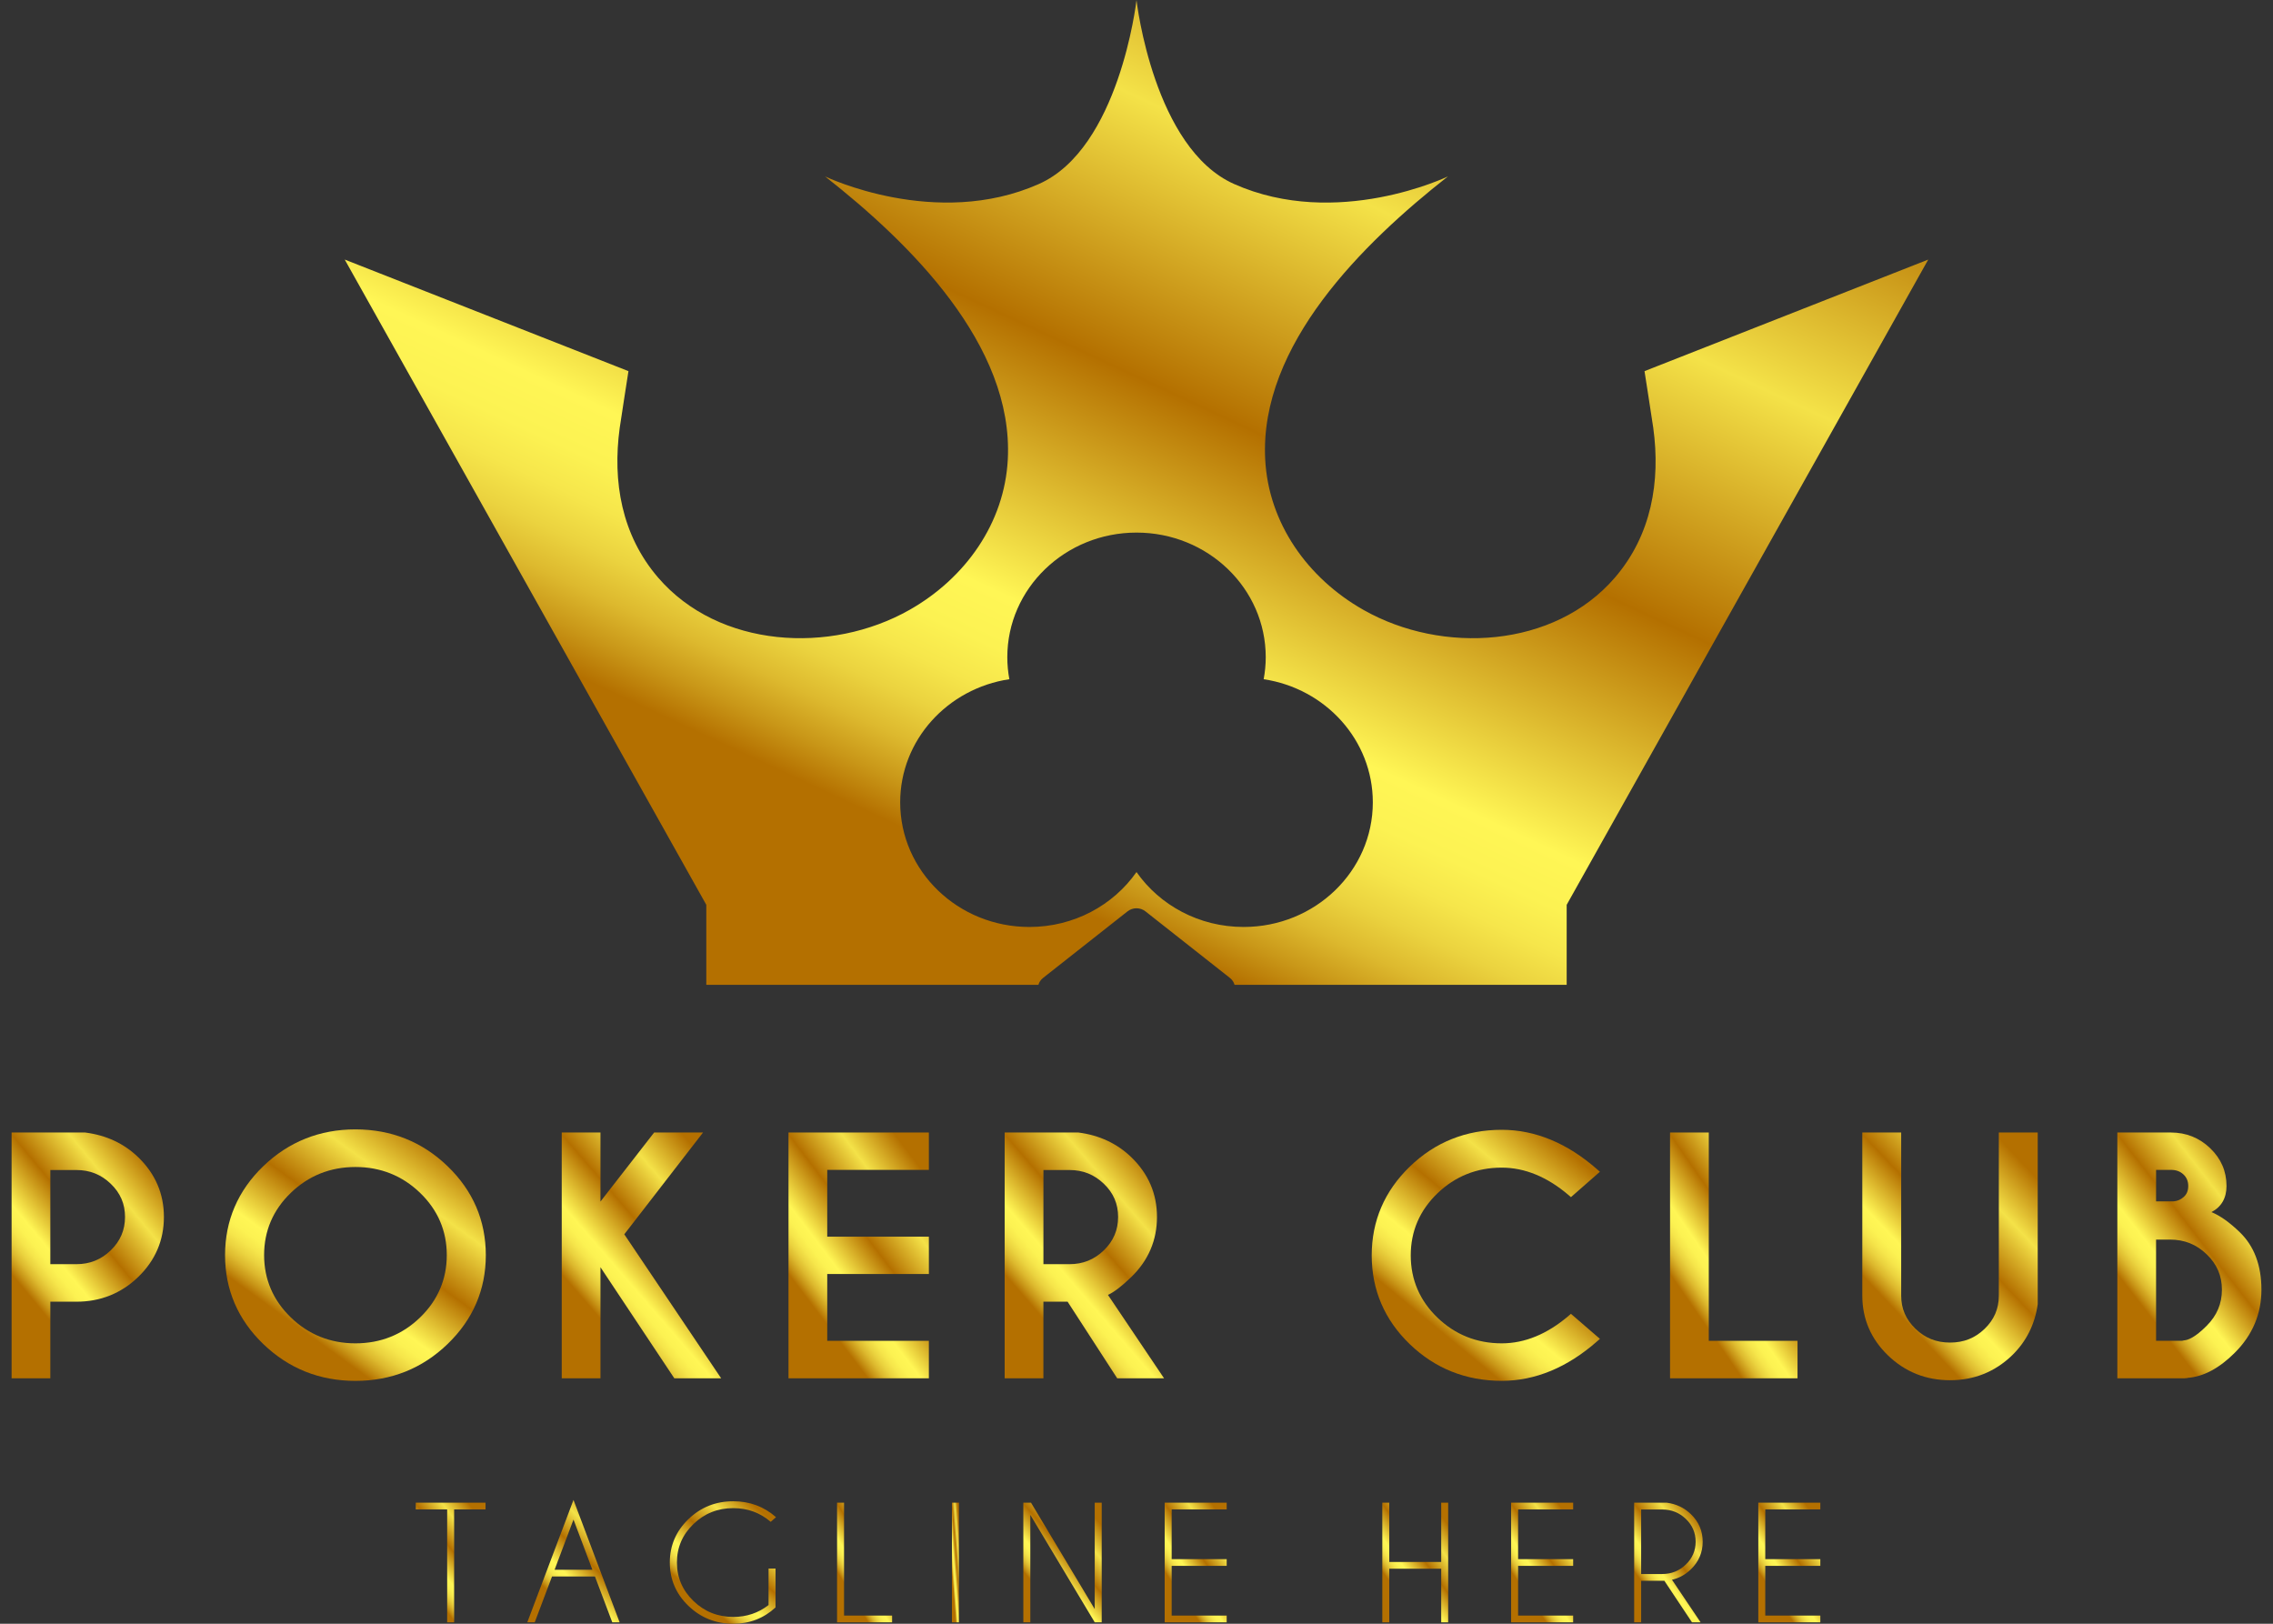 <svg width="98" height="70" viewBox="0 0 98 70" fill="none" xmlns="http://www.w3.org/2000/svg">
<rect x="0" y="0" width="98" height="70" fill="#333333" stroke="none"/>
<g clip-path="url(#clip0_4139_915)">
<path d="M70.903 16.001C70.903 16.001 71.247 18.201 71.281 18.452C71.596 20.758 71.202 23.071 69.624 24.903C67.009 27.939 62.192 28.221 58.791 26.296C56.366 24.924 54.691 22.543 54.549 19.807C54.291 14.875 58.765 10.481 62.426 7.606C62.426 7.606 57.647 9.911 53.202 7.93C49.753 6.392 49.013 0.12 49 0.003C48.986 0.12 48.247 6.392 44.798 7.929C40.353 9.91 35.573 7.606 35.573 7.606C39.235 10.48 43.708 14.874 43.451 19.806C43.309 22.542 41.633 24.923 39.209 26.295C35.807 28.221 30.991 27.939 28.376 24.902C26.798 23.07 26.404 20.757 26.718 18.451C26.752 18.2 27.096 16 27.096 16L14.863 11.19L30.452 39.007V42.455H44.772C44.803 42.345 44.868 42.24 44.975 42.156L48.612 39.29C48.837 39.112 49.162 39.112 49.387 39.29L53.024 42.156C53.131 42.24 53.196 42.344 53.227 42.455H67.547V39.007L83.136 11.19L70.903 16V16.001ZM53.618 39.962C51.696 39.962 50.001 39.023 49 37.595C47.999 39.023 46.304 39.962 44.382 39.962C41.305 39.962 38.811 37.556 38.811 34.589C38.811 31.905 40.851 29.681 43.518 29.281C43.461 28.974 43.43 28.657 43.43 28.333C43.43 25.365 45.924 22.96 49.001 22.96C52.078 22.96 54.572 25.365 54.572 28.333C54.572 28.656 54.54 28.973 54.483 29.281C57.149 29.682 59.189 31.905 59.189 34.589C59.189 37.556 56.695 39.962 53.618 39.962H53.618Z" fill="url(#paint0_linear_4139_915)"/>
<path d="M3.68 48.823H0.5V59.42H2.17V56.117H3.292C4.33 56.117 5.228 55.758 5.961 55.048C6.694 54.339 7.067 53.469 7.067 52.464C7.067 51.459 6.695 50.601 5.961 49.89C5.348 49.298 4.587 48.941 3.68 48.824V48.823ZM2.17 50.44H3.292C3.873 50.44 4.358 50.633 4.773 51.031C5.189 51.429 5.39 51.898 5.39 52.463C5.39 53.028 5.188 53.504 4.773 53.904C4.358 54.304 3.873 54.499 3.292 54.499H2.17V50.439V50.44Z" fill="url(#paint1_linear_4139_915)"/>
<path d="M15.324 48.688C13.781 48.688 12.444 49.222 11.35 50.276C10.258 51.33 9.703 52.619 9.703 54.109C9.703 55.598 10.257 56.887 11.35 57.941C12.444 58.996 13.78 59.53 15.324 59.53C16.869 59.53 18.205 58.996 19.298 57.941C20.392 56.887 20.946 55.598 20.946 54.109C20.946 52.619 20.392 51.331 19.298 50.276C18.206 49.222 16.869 48.688 15.324 48.688ZM15.324 57.912C14.245 57.912 13.309 57.537 12.543 56.798C11.775 56.058 11.387 55.153 11.387 54.108C11.387 53.063 11.774 52.16 12.54 51.422C13.304 50.685 14.242 50.31 15.325 50.31C16.409 50.31 17.345 50.684 18.11 51.422C18.875 52.159 19.263 53.063 19.263 54.108C19.263 55.153 18.875 56.059 18.11 56.798C17.346 57.538 16.409 57.912 15.325 57.912H15.324Z" fill="url(#paint2_linear_4139_915)"/>
<path d="M30.311 48.823H28.203L25.889 51.799V48.823H24.219V59.419H25.889V54.631L29.073 59.419H31.092L26.916 53.211L30.311 48.823Z" fill="url(#paint3_linear_4139_915)"/>
<path d="M33.996 59.419H40.048V57.803H35.666V54.923H40.048V53.313H35.666V50.434H40.048V48.823H33.996V59.419Z" fill="url(#paint4_linear_4139_915)"/>
<path d="M48.778 55.05C49.511 54.339 49.883 53.468 49.883 52.463C49.883 51.459 49.511 50.6 48.777 49.889C48.164 49.298 47.403 48.94 46.496 48.823H43.316V59.42H44.986V56.117H46.029L48.169 59.42H50.189L47.769 55.823C48.033 55.704 48.365 55.449 48.777 55.051L48.778 55.05ZM44.987 50.44H46.109C46.69 50.44 47.175 50.633 47.59 51.031C48.006 51.429 48.207 51.898 48.207 52.463C48.207 53.028 48.005 53.504 47.59 53.904C47.175 54.304 46.69 54.499 46.109 54.499H44.987V50.439V50.44Z" fill="url(#paint5_linear_4139_915)"/>
<path d="M67.637 56.721C66.713 57.511 65.742 57.912 64.748 57.912C63.673 57.912 62.741 57.539 61.976 56.804C61.212 56.069 60.824 55.166 60.824 54.121C60.824 53.076 61.211 52.18 61.976 51.444C62.741 50.709 63.674 50.337 64.748 50.337C65.743 50.337 66.714 50.737 67.637 51.527L67.732 51.609L68.98 50.515L68.864 50.413C67.576 49.281 66.192 48.706 64.748 48.706C63.204 48.706 61.869 49.24 60.781 50.295C59.692 51.349 59.141 52.636 59.141 54.12C59.141 55.605 59.692 56.897 60.781 57.946C61.869 58.996 63.204 59.528 64.748 59.528C66.192 59.528 67.576 58.954 68.864 57.821L68.981 57.718L67.731 56.639L67.636 56.72L67.637 56.721Z" fill="url(#paint6_linear_4139_915)"/>
<path d="M73.674 48.823H72.004V59.419H77.5V57.803H73.674V48.823Z" fill="url(#paint7_linear_4139_915)"/>
<path d="M86.179 55.856C86.179 56.421 85.978 56.89 85.565 57.288C85.153 57.686 84.665 57.879 84.074 57.879C83.483 57.879 83.002 57.684 82.586 57.284C82.171 56.883 81.969 56.416 81.969 55.856V48.822H80.293V55.856C80.293 56.857 80.666 57.724 81.401 58.433C82.137 59.143 83.036 59.502 84.074 59.502C85.112 59.502 86.012 59.142 86.751 58.429C87.359 57.838 87.73 57.104 87.856 56.229V48.821H86.179V55.855L86.179 55.856Z" fill="url(#paint8_linear_4139_915)"/>
<path d="M96.573 53.127C96.129 52.698 95.723 52.409 95.345 52.254C95.773 52.034 95.996 51.651 95.996 51.128C95.996 50.495 95.759 49.947 95.291 49.499C94.824 49.05 94.255 48.823 93.599 48.823H91.289V59.42H94.174L94.317 59.407V59.401C95.002 59.35 95.688 58.984 96.357 58.313C97.117 57.555 97.501 56.641 97.501 55.598C97.501 54.556 97.189 53.723 96.573 53.127ZM94.15 51.602C94.026 51.715 93.881 51.776 93.719 51.79H92.959V50.434H93.599C93.821 50.434 93.997 50.498 94.138 50.63C94.277 50.761 94.345 50.925 94.345 51.128C94.345 51.332 94.282 51.485 94.15 51.602L94.15 51.602ZM92.959 53.439H93.559C94.181 53.439 94.698 53.647 95.14 54.073C95.582 54.499 95.798 54.999 95.798 55.598C95.798 56.198 95.581 56.719 95.135 57.161C94.641 57.657 94.335 57.773 94.165 57.783L94.072 57.803H92.959V53.439Z" fill="url(#paint9_linear_4139_915)"/>
<path d="M17.926 65.071H19.279V69.939H19.58V65.071H20.934V64.781H17.926V65.071Z" fill="url(#paint10_linear_4139_915)"/>
<path d="M22.734 69.939H23.055L23.8 67.963H25.652L26.398 69.939H26.715L24.726 64.662L22.734 69.939ZM23.911 67.673L24.726 65.51L25.542 67.673H23.911Z" fill="url(#paint11_linear_4139_915)"/>
<path d="M31.616 65.016C32.233 65.016 32.771 65.213 33.23 65.606L33.458 65.406C32.937 64.948 32.322 64.72 31.616 64.72C30.859 64.72 30.213 64.977 29.68 65.493C29.145 66.009 28.879 66.631 28.879 67.359C28.879 68.088 29.145 68.713 29.68 69.228C30.213 69.742 30.859 70 31.616 70C32.322 70 32.929 69.765 33.437 69.297V67.621H33.136V69.194C32.698 69.535 32.191 69.706 31.616 69.706C30.945 69.706 30.373 69.477 29.898 69.019C29.424 68.561 29.186 68.008 29.186 67.359C29.186 66.71 29.424 66.16 29.898 65.702C30.373 65.244 30.945 65.016 31.616 65.016V65.016Z" fill="url(#paint12_linear_4139_915)"/>
<path d="M36.391 64.781H36.09V69.939H38.463V69.648H36.391V64.781Z" fill="url(#paint13_linear_4139_915)"/>
<path d="M41.344 64.781H41.043V69.939H41.344V64.781Z" fill="url(#paint14_linear_4139_915)"/>
<path d="M47.199 69.368L44.452 64.781H44.121V69.939H44.422V65.306L47.199 69.939H47.5V64.781H47.199V69.368Z" fill="url(#paint15_linear_4139_915)"/>
<path d="M50.215 69.939H52.889V69.648H50.516V67.505H52.889V67.215H50.516V65.071H52.889V64.781H50.215V69.939Z" fill="url(#paint16_linear_4139_915)"/>
<path d="M62.137 67.337H59.898V64.781H59.598V69.939H59.898V67.628H62.137V69.939H62.438V64.781H62.137V67.337Z" fill="url(#paint17_linear_4139_915)"/>
<path d="M65.152 69.939H67.826V69.648H65.453V67.505H67.826V67.215H65.453V65.071H67.826V64.781H65.152V69.939Z" fill="url(#paint18_linear_4139_915)"/>
<path d="M73.411 66.464C73.411 66 73.241 65.603 72.9 65.274C72.615 64.999 72.268 64.835 71.86 64.781H70.457V69.939H70.758V68.149H71.667C71.698 68.149 71.728 68.148 71.757 68.146L72.95 69.939H73.321L72.087 68.104C72.393 68.033 72.664 67.884 72.9 67.656C73.241 67.327 73.411 66.93 73.411 66.464ZM71.667 67.857H70.758V65.075H71.667C72.063 65.075 72.403 65.21 72.684 65.481C72.967 65.752 73.107 66.079 73.107 66.464C73.107 66.848 72.966 67.177 72.684 67.448C72.403 67.721 72.063 67.856 71.667 67.856V67.857Z" fill="url(#paint19_linear_4139_915)"/>
<path d="M78.483 65.071V64.781H75.809V69.939H78.483V69.648H76.109V67.505H78.483V67.215H76.109V65.071H78.483Z" fill="url(#paint20_linear_4139_915)"/>
</g>
<defs>
<linearGradient id="paint0_linear_4139_915" x1="28.452" y1="30.804" x2="46.96" y2="-8.87" gradientUnits="userSpaceOnUse">
<stop stop-color="#B47000"/>
<stop offset="0.04" stop-color="#C99718"/>
<stop offset="0.08" stop-color="#DDB92E"/>
<stop offset="0.12" stop-color="#EBD33F"/>
<stop offset="0.16" stop-color="#F6E64B"/>
<stop offset="0.2" stop-color="#FCF252"/>
<stop offset="0.25" stop-color="#FFF655"/>
<stop offset="0.5" stop-color="#B47000"/>
<stop offset="0.75" stop-color="#F4E248"/>
<stop offset="1" stop-color="#B47000"/>
</linearGradient>
<linearGradient id="paint1_linear_4139_915" x1="1.807" y1="56.512" x2="7.728" y2="51.622" gradientUnits="userSpaceOnUse">
<stop stop-color="#B47000"/>
<stop offset="0.04" stop-color="#C99718"/>
<stop offset="0.08" stop-color="#DDB92E"/>
<stop offset="0.12" stop-color="#EBD33F"/>
<stop offset="0.16" stop-color="#F6E64B"/>
<stop offset="0.2" stop-color="#FCF252"/>
<stop offset="0.25" stop-color="#FFF655"/>
<stop offset="0.5" stop-color="#B47000"/>
<stop offset="0.75" stop-color="#F4E248"/>
<stop offset="1" stop-color="#B47000"/>
</linearGradient>
<linearGradient id="paint2_linear_4139_915" x1="11.941" y1="56.555" x2="17.8" y2="48.456" gradientUnits="userSpaceOnUse">
<stop stop-color="#B47000"/>
<stop offset="0.04" stop-color="#C99718"/>
<stop offset="0.08" stop-color="#DDB92E"/>
<stop offset="0.12" stop-color="#EBD33F"/>
<stop offset="0.16" stop-color="#F6E64B"/>
<stop offset="0.2" stop-color="#FCF252"/>
<stop offset="0.25" stop-color="#FFF655"/>
<stop offset="0.5" stop-color="#B47000"/>
<stop offset="0.75" stop-color="#F4E248"/>
<stop offset="1" stop-color="#B47000"/>
</linearGradient>
<linearGradient id="paint3_linear_4139_915" x1="25.587" y1="56.511" x2="31.552" y2="51.353" gradientUnits="userSpaceOnUse">
<stop stop-color="#B47000"/>
<stop offset="0.04" stop-color="#C99718"/>
<stop offset="0.08" stop-color="#DDB92E"/>
<stop offset="0.12" stop-color="#EBD33F"/>
<stop offset="0.16" stop-color="#F6E64B"/>
<stop offset="0.2" stop-color="#FCF252"/>
<stop offset="0.25" stop-color="#FFF655"/>
<stop offset="0.5" stop-color="#B47000"/>
<stop offset="0.75" stop-color="#F4E248"/>
<stop offset="1" stop-color="#B47000"/>
</linearGradient>
<linearGradient id="paint4_linear_4139_915" x1="35.201" y1="56.511" x2="41.012" y2="52.088" gradientUnits="userSpaceOnUse">
<stop stop-color="#B47000"/>
<stop offset="0.04" stop-color="#C99718"/>
<stop offset="0.08" stop-color="#DDB92E"/>
<stop offset="0.12" stop-color="#EBD33F"/>
<stop offset="0.16" stop-color="#F6E64B"/>
<stop offset="0.2" stop-color="#FCF252"/>
<stop offset="0.25" stop-color="#FFF655"/>
<stop offset="0.5" stop-color="#B47000"/>
<stop offset="0.75" stop-color="#F4E248"/>
<stop offset="1" stop-color="#B47000"/>
</linearGradient>
<linearGradient id="paint5_linear_4139_915" x1="44.684" y1="56.512" x2="50.65" y2="51.355" gradientUnits="userSpaceOnUse">
<stop stop-color="#B47000"/>
<stop offset="0.04" stop-color="#C99718"/>
<stop offset="0.08" stop-color="#DDB92E"/>
<stop offset="0.12" stop-color="#EBD33F"/>
<stop offset="0.16" stop-color="#F6E64B"/>
<stop offset="0.2" stop-color="#FCF252"/>
<stop offset="0.25" stop-color="#FFF655"/>
<stop offset="0.5" stop-color="#B47000"/>
<stop offset="0.75" stop-color="#F4E248"/>
<stop offset="1" stop-color="#B47000"/>
</linearGradient>
<linearGradient id="paint6_linear_4139_915" x1="61.099" y1="56.558" x2="67.144" y2="49.232" gradientUnits="userSpaceOnUse">
<stop stop-color="#B47000"/>
<stop offset="0.04" stop-color="#C99718"/>
<stop offset="0.08" stop-color="#DDB92E"/>
<stop offset="0.12" stop-color="#EBD33F"/>
<stop offset="0.16" stop-color="#F6E64B"/>
<stop offset="0.2" stop-color="#FCF252"/>
<stop offset="0.25" stop-color="#FFF655"/>
<stop offset="0.5" stop-color="#B47000"/>
<stop offset="0.75" stop-color="#F4E248"/>
<stop offset="1" stop-color="#B47000"/>
</linearGradient>
<linearGradient id="paint7_linear_4139_915" x1="73.098" y1="56.511" x2="78.738" y2="52.612" gradientUnits="userSpaceOnUse">
<stop stop-color="#B47000"/>
<stop offset="0.04" stop-color="#C99718"/>
<stop offset="0.08" stop-color="#DDB92E"/>
<stop offset="0.12" stop-color="#EBD33F"/>
<stop offset="0.16" stop-color="#F6E64B"/>
<stop offset="0.2" stop-color="#FCF252"/>
<stop offset="0.25" stop-color="#FFF655"/>
<stop offset="0.5" stop-color="#B47000"/>
<stop offset="0.75" stop-color="#F4E248"/>
<stop offset="1" stop-color="#B47000"/>
</linearGradient>
<linearGradient id="paint8_linear_4139_915" x1="81.798" y1="56.571" x2="87.865" y2="50.845" gradientUnits="userSpaceOnUse">
<stop stop-color="#B47000"/>
<stop offset="0.04" stop-color="#C99718"/>
<stop offset="0.08" stop-color="#DDB92E"/>
<stop offset="0.12" stop-color="#EBD33F"/>
<stop offset="0.16" stop-color="#F6E64B"/>
<stop offset="0.2" stop-color="#FCF252"/>
<stop offset="0.25" stop-color="#FFF655"/>
<stop offset="0.5" stop-color="#B47000"/>
<stop offset="0.75" stop-color="#F4E248"/>
<stop offset="1" stop-color="#B47000"/>
</linearGradient>
<linearGradient id="paint9_linear_4139_915" x1="92.525" y1="56.512" x2="98.376" y2="51.941" gradientUnits="userSpaceOnUse">
<stop stop-color="#B47000"/>
<stop offset="0.04" stop-color="#C99718"/>
<stop offset="0.08" stop-color="#DDB92E"/>
<stop offset="0.12" stop-color="#EBD33F"/>
<stop offset="0.16" stop-color="#F6E64B"/>
<stop offset="0.2" stop-color="#FCF252"/>
<stop offset="0.25" stop-color="#FFF655"/>
<stop offset="0.5" stop-color="#B47000"/>
<stop offset="0.75" stop-color="#F4E248"/>
<stop offset="1" stop-color="#B47000"/>
</linearGradient>
<linearGradient id="paint10_linear_4139_915" x1="18.524" y1="68.523" x2="21.368" y2="66.312" gradientUnits="userSpaceOnUse">
<stop stop-color="#B47000"/>
<stop offset="0.04" stop-color="#C99718"/>
<stop offset="0.08" stop-color="#DDB92E"/>
<stop offset="0.12" stop-color="#EBD33F"/>
<stop offset="0.16" stop-color="#F6E64B"/>
<stop offset="0.2" stop-color="#FCF252"/>
<stop offset="0.25" stop-color="#FFF655"/>
<stop offset="0.5" stop-color="#B47000"/>
<stop offset="0.75" stop-color="#F4E248"/>
<stop offset="1" stop-color="#B47000"/>
</linearGradient>
<linearGradient id="paint11_linear_4139_915" x1="23.527" y1="68.49" x2="26.529" y2="65.472" gradientUnits="userSpaceOnUse">
<stop stop-color="#B47000"/>
<stop offset="0.04" stop-color="#C99718"/>
<stop offset="0.08" stop-color="#DDB92E"/>
<stop offset="0.12" stop-color="#EBD33F"/>
<stop offset="0.16" stop-color="#F6E64B"/>
<stop offset="0.2" stop-color="#FCF252"/>
<stop offset="0.25" stop-color="#FFF655"/>
<stop offset="0.5" stop-color="#B47000"/>
<stop offset="0.75" stop-color="#F4E248"/>
<stop offset="1" stop-color="#B47000"/>
</linearGradient>
<linearGradient id="paint12_linear_4139_915" x1="29.79" y1="68.551" x2="32.763" y2="65.115" gradientUnits="userSpaceOnUse">
<stop stop-color="#B47000"/>
<stop offset="0.04" stop-color="#C99718"/>
<stop offset="0.08" stop-color="#DDB92E"/>
<stop offset="0.12" stop-color="#EBD33F"/>
<stop offset="0.16" stop-color="#F6E64B"/>
<stop offset="0.2" stop-color="#FCF252"/>
<stop offset="0.25" stop-color="#FFF655"/>
<stop offset="0.5" stop-color="#B47000"/>
<stop offset="0.75" stop-color="#F4E248"/>
<stop offset="1" stop-color="#B47000"/>
</linearGradient>
<linearGradient id="paint13_linear_4139_915" x1="36.562" y1="68.523" x2="39.178" y2="66.919" gradientUnits="userSpaceOnUse">
<stop stop-color="#B47000"/>
<stop offset="0.04" stop-color="#C99718"/>
<stop offset="0.08" stop-color="#DDB92E"/>
<stop offset="0.12" stop-color="#EBD33F"/>
<stop offset="0.16" stop-color="#F6E64B"/>
<stop offset="0.2" stop-color="#FCF252"/>
<stop offset="0.25" stop-color="#FFF655"/>
<stop offset="0.5" stop-color="#B47000"/>
<stop offset="0.75" stop-color="#F4E248"/>
<stop offset="1" stop-color="#B47000"/>
</linearGradient>
<linearGradient id="paint14_linear_4139_915" x1="41.103" y1="68.523" x2="41.556" y2="68.488" gradientUnits="userSpaceOnUse">
<stop stop-color="#B47000"/>
<stop offset="0.04" stop-color="#C99718"/>
<stop offset="0.08" stop-color="#DDB92E"/>
<stop offset="0.12" stop-color="#EBD33F"/>
<stop offset="0.16" stop-color="#F6E64B"/>
<stop offset="0.2" stop-color="#FCF252"/>
<stop offset="0.25" stop-color="#FFF655"/>
<stop offset="0.5" stop-color="#B47000"/>
<stop offset="0.75" stop-color="#F4E248"/>
<stop offset="1" stop-color="#B47000"/>
</linearGradient>
<linearGradient id="paint15_linear_4139_915" x1="44.794" y1="68.523" x2="47.701" y2="65.984" gradientUnits="userSpaceOnUse">
<stop stop-color="#B47000"/>
<stop offset="0.04" stop-color="#C99718"/>
<stop offset="0.08" stop-color="#DDB92E"/>
<stop offset="0.12" stop-color="#EBD33F"/>
<stop offset="0.16" stop-color="#F6E64B"/>
<stop offset="0.2" stop-color="#FCF252"/>
<stop offset="0.25" stop-color="#FFF655"/>
<stop offset="0.5" stop-color="#B47000"/>
<stop offset="0.75" stop-color="#F4E248"/>
<stop offset="1" stop-color="#B47000"/>
</linearGradient>
<linearGradient id="paint16_linear_4139_915" x1="50.747" y1="68.523" x2="53.492" y2="66.626" gradientUnits="userSpaceOnUse">
<stop stop-color="#B47000"/>
<stop offset="0.04" stop-color="#C99718"/>
<stop offset="0.08" stop-color="#DDB92E"/>
<stop offset="0.12" stop-color="#EBD33F"/>
<stop offset="0.16" stop-color="#F6E64B"/>
<stop offset="0.2" stop-color="#FCF252"/>
<stop offset="0.25" stop-color="#FFF655"/>
<stop offset="0.5" stop-color="#B47000"/>
<stop offset="0.75" stop-color="#F4E248"/>
<stop offset="1" stop-color="#B47000"/>
</linearGradient>
<linearGradient id="paint17_linear_4139_915" x1="60.163" y1="68.523" x2="62.963" y2="66.468" gradientUnits="userSpaceOnUse">
<stop stop-color="#B47000"/>
<stop offset="0.04" stop-color="#C99718"/>
<stop offset="0.08" stop-color="#DDB92E"/>
<stop offset="0.12" stop-color="#EBD33F"/>
<stop offset="0.16" stop-color="#F6E64B"/>
<stop offset="0.2" stop-color="#FCF252"/>
<stop offset="0.25" stop-color="#FFF655"/>
<stop offset="0.5" stop-color="#B47000"/>
<stop offset="0.75" stop-color="#F4E248"/>
<stop offset="1" stop-color="#B47000"/>
</linearGradient>
<linearGradient id="paint18_linear_4139_915" x1="65.684" y1="68.523" x2="68.429" y2="66.627" gradientUnits="userSpaceOnUse">
<stop stop-color="#B47000"/>
<stop offset="0.04" stop-color="#C99718"/>
<stop offset="0.08" stop-color="#DDB92E"/>
<stop offset="0.12" stop-color="#EBD33F"/>
<stop offset="0.16" stop-color="#F6E64B"/>
<stop offset="0.2" stop-color="#FCF252"/>
<stop offset="0.25" stop-color="#FFF655"/>
<stop offset="0.5" stop-color="#B47000"/>
<stop offset="0.75" stop-color="#F4E248"/>
<stop offset="1" stop-color="#B47000"/>
</linearGradient>
<linearGradient id="paint19_linear_4139_915" x1="71.045" y1="68.523" x2="73.876" y2="66.362" gradientUnits="userSpaceOnUse">
<stop stop-color="#B47000"/>
<stop offset="0.04" stop-color="#C99718"/>
<stop offset="0.08" stop-color="#DDB92E"/>
<stop offset="0.12" stop-color="#EBD33F"/>
<stop offset="0.16" stop-color="#F6E64B"/>
<stop offset="0.2" stop-color="#FCF252"/>
<stop offset="0.25" stop-color="#FFF655"/>
<stop offset="0.5" stop-color="#B47000"/>
<stop offset="0.75" stop-color="#F4E248"/>
<stop offset="1" stop-color="#B47000"/>
</linearGradient>
<linearGradient id="paint20_linear_4139_915" x1="76.341" y1="68.523" x2="79.086" y2="66.626" gradientUnits="userSpaceOnUse">
<stop stop-color="#B47000"/>
<stop offset="0.04" stop-color="#C99718"/>
<stop offset="0.08" stop-color="#DDB92E"/>
<stop offset="0.12" stop-color="#EBD33F"/>
<stop offset="0.16" stop-color="#F6E64B"/>
<stop offset="0.2" stop-color="#FCF252"/>
<stop offset="0.25" stop-color="#FFF655"/>
<stop offset="0.5" stop-color="#B47000"/>
<stop offset="0.75" stop-color="#F4E248"/>
<stop offset="1" stop-color="#B47000"/>
</linearGradient>
<clipPath id="clip0_4139_915">
<rect width="97" height="70" fill="white" transform="translate(0.5)"/>
</clipPath>
</defs>
</svg>
